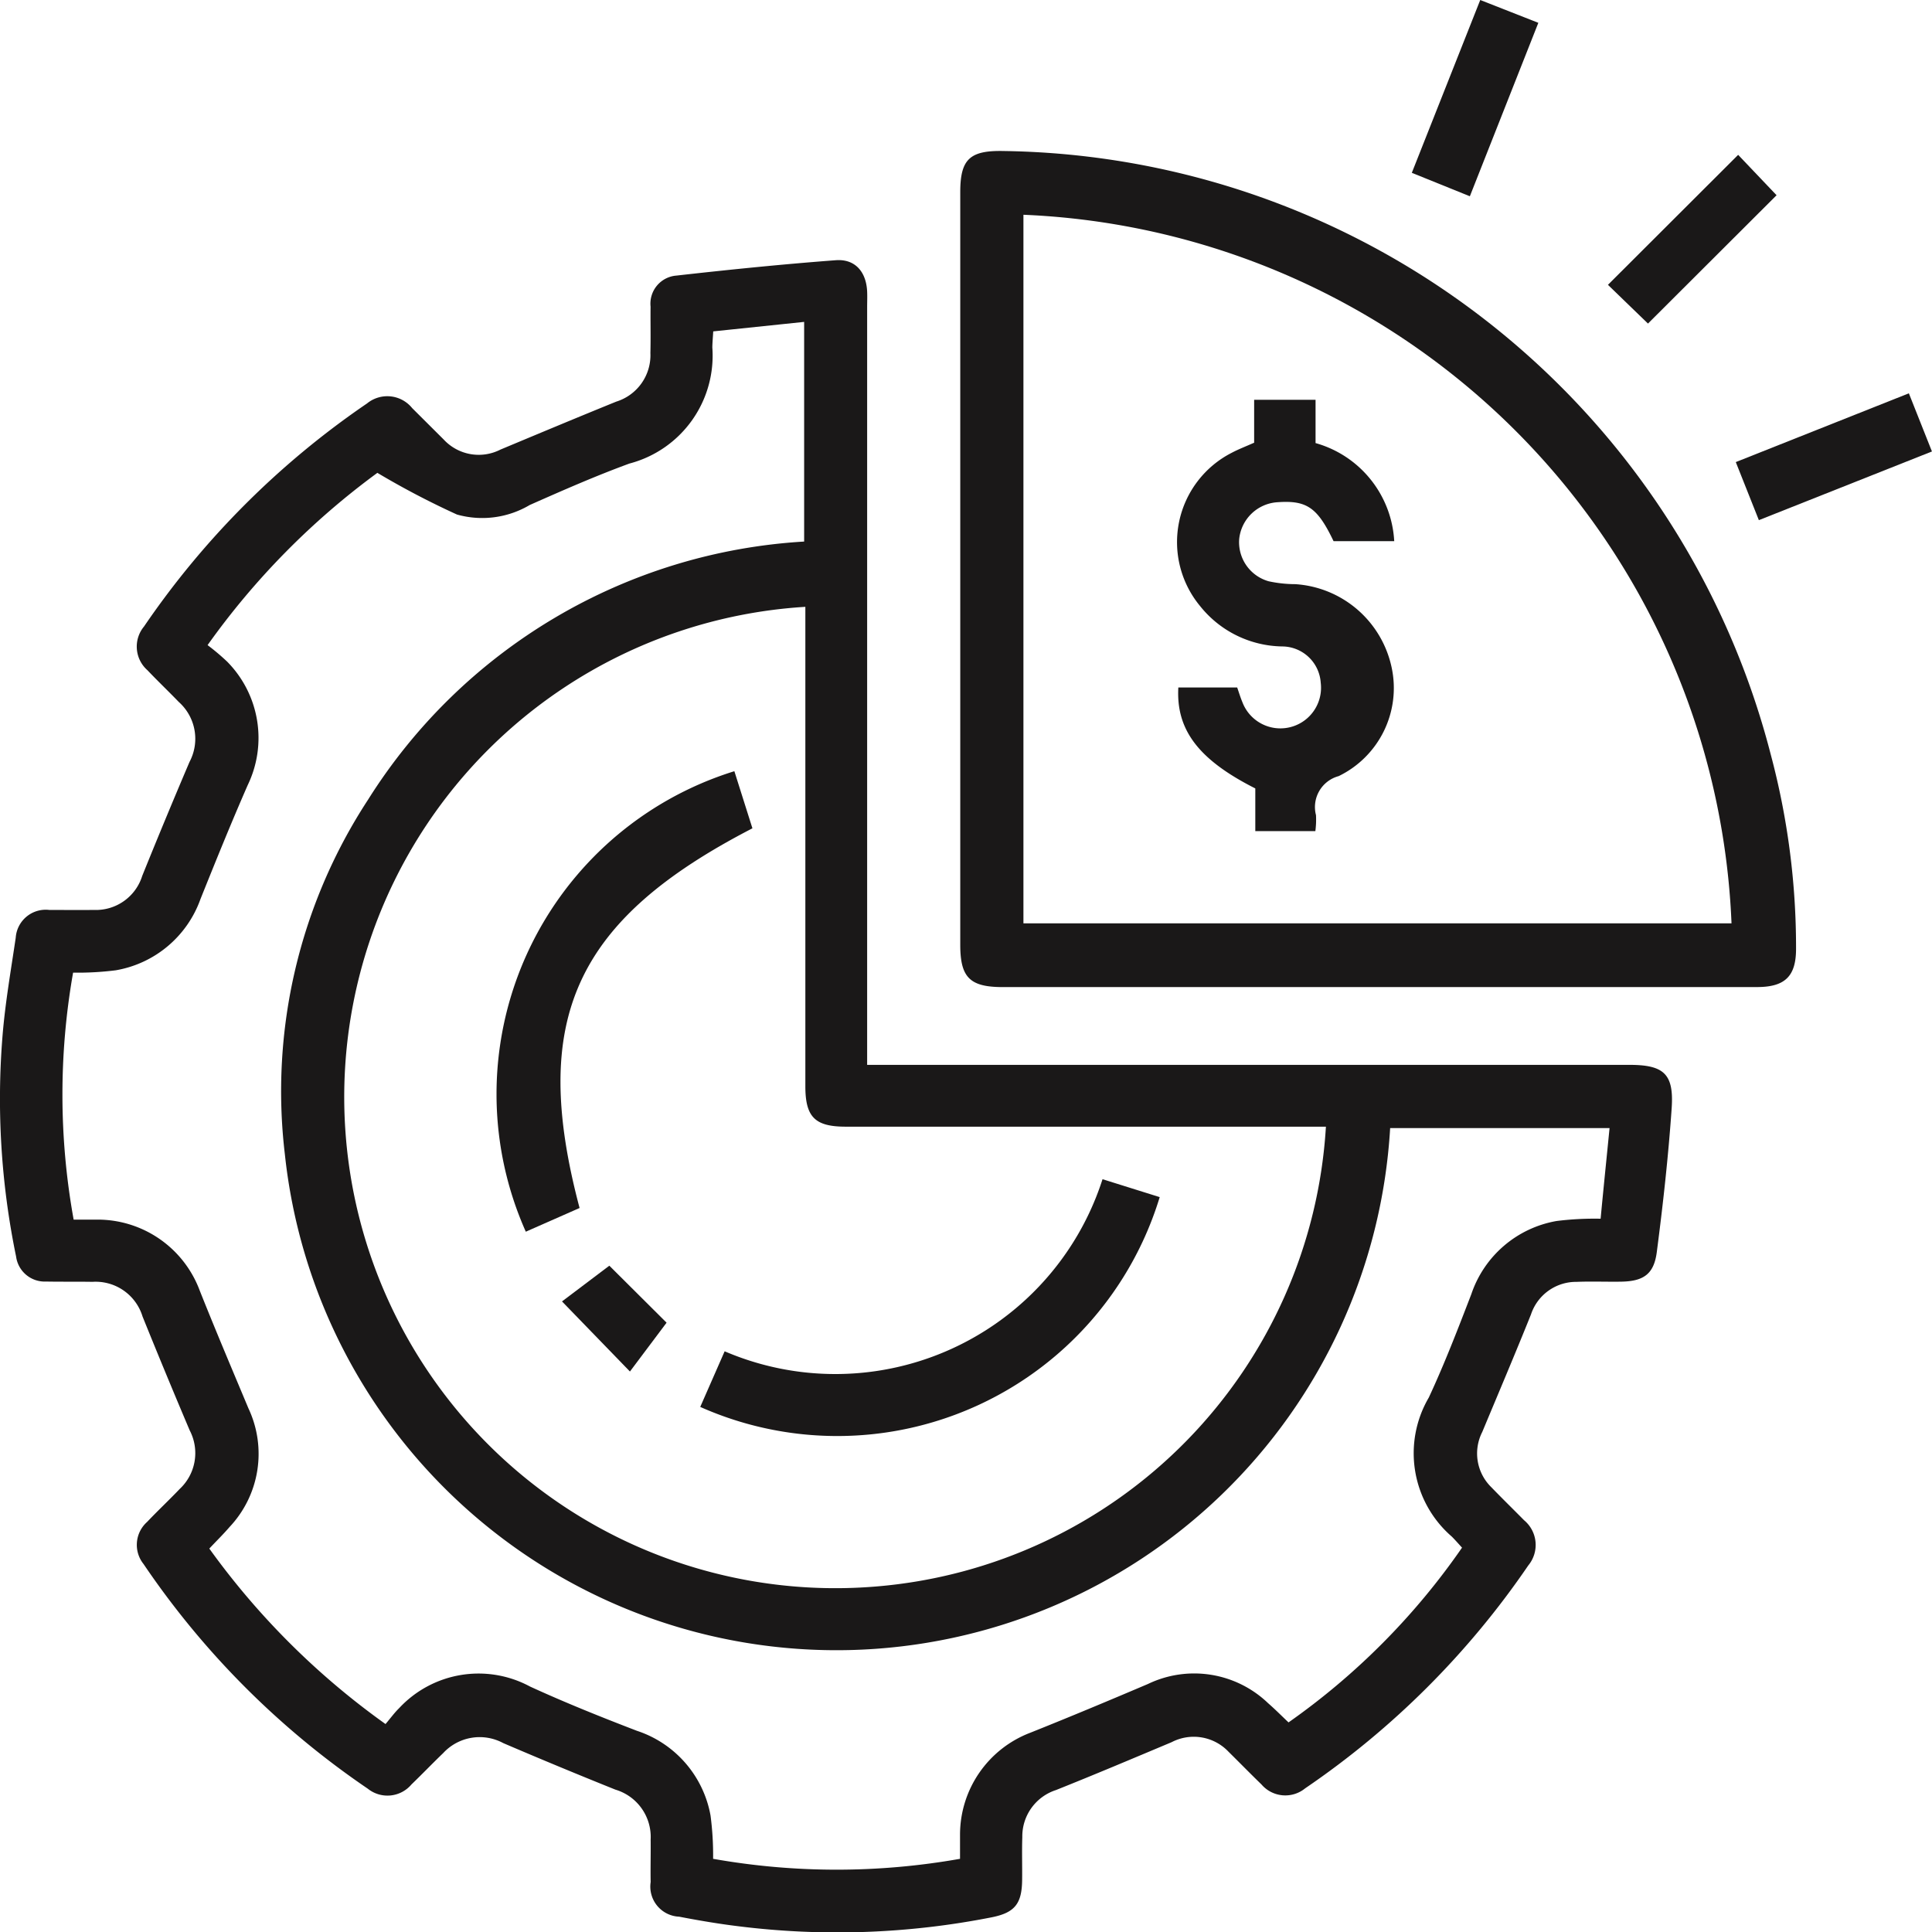 <svg xmlns="http://www.w3.org/2000/svg" width="66.976" height="66.982" viewBox="0 0 66.976 66.982"><g id="Group_52" data-name="Group 52" transform="translate(0 0)"><path id="Path_100" data-name="Path 100" d="M31.687,326.227H58.1c1.2,0,1.557.307,1.474,1.505-.115,1.668-.3,3.331-.516,4.99-.1.761-.46,1.008-1.237,1.021-.514.008-1.029-.014-1.543.007a1.648,1.648,0,0,0-1.581,1.129c-.547,1.364-1.123,2.718-1.689,4.075a1.637,1.637,0,0,0,.315,1.916c.373.386.757.761,1.134,1.143a1.114,1.114,0,0,1,.146,1.568,29.336,29.336,0,0,1-7.735,7.727,1.088,1.088,0,0,1-1.514-.135c-.385-.373-.76-.757-1.142-1.134a1.66,1.66,0,0,0-1.971-.332c-1.335.561-2.669,1.125-4.013,1.661A1.686,1.686,0,0,0,37.063,353c-.017.491,0,.984-.006,1.476-.008.822-.245,1.138-1.042,1.3a27.615,27.615,0,0,1-8.8.312c-.686-.084-1.368-.2-2.048-.331a1.044,1.044,0,0,1-.988-1.2c-.009-.492.006-.984,0-1.476a1.711,1.711,0,0,0-1.221-1.728q-1.953-.784-3.888-1.613a1.72,1.72,0,0,0-2.083.346c-.371.356-.727.728-1.1,1.087a1.089,1.089,0,0,1-1.514.147A29.179,29.179,0,0,1,6.6,343.533a1.064,1.064,0,0,1,.122-1.46c.37-.39.762-.757,1.132-1.145A1.7,1.7,0,0,0,8.2,338.9q-.835-1.968-1.636-3.951a1.7,1.7,0,0,0-1.738-1.2c-.537-.01-1.074,0-1.61-.01a1,1,0,0,1-1.035-.867,26.994,26.994,0,0,1-.469-7.668c.093-1.133.29-2.257.456-3.382a1.042,1.042,0,0,1,1.158-.966c.514,0,1.029.008,1.543,0a1.682,1.682,0,0,0,1.685-1.181q.8-1.982,1.639-3.95a1.71,1.71,0,0,0-.373-2.079c-.357-.37-.73-.725-1.086-1.1a1.091,1.091,0,0,1-.118-1.516,29.374,29.374,0,0,1,7.731-7.732,1.109,1.109,0,0,1,1.565.162q.547.545,1.093,1.089a1.654,1.654,0,0,0,1.968.348c1.336-.558,2.672-1.117,4.014-1.662a1.684,1.684,0,0,0,1.183-1.684c.014-.536,0-1.073.006-1.61a.976.976,0,0,1,.894-1.075c1.838-.207,3.68-.394,5.525-.533.67-.051,1.058.4,1.089,1.086.008.178,0,.357,0,.536v26.276ZM14.711,305.7a26.3,26.3,0,0,0-5.892,5.976,7.82,7.82,0,0,1,.68.574,3.762,3.762,0,0,1,.712,4.278c-.572,1.305-1.107,2.628-1.638,3.951a3.8,3.8,0,0,1-2.938,2.47,10.459,10.459,0,0,1-1.478.081,24.362,24.362,0,0,0,.019,8.562c.319,0,.563,0,.807,0a3.778,3.778,0,0,1,3.567,2.468c.544,1.366,1.118,2.72,1.686,4.076a3.7,3.7,0,0,1-.657,4.114c-.215.251-.453.482-.7.746a26.379,26.379,0,0,0,6.109,6.083c.178-.21.31-.393.47-.549A3.76,3.76,0,0,1,20,347.78c1.214.556,2.457,1.055,3.7,1.532a3.8,3.8,0,0,1,2.555,2.939,10.523,10.523,0,0,1,.089,1.5,24.521,24.521,0,0,0,8.56,0c0-.318,0-.584,0-.85a3.782,3.782,0,0,1,2.436-3.521c1.366-.545,2.722-1.113,4.075-1.688a3.7,3.7,0,0,1,4.169.664c.248.216.479.45.708.666a24.26,24.26,0,0,0,6.015-6.058c-.113-.123-.229-.256-.352-.381a3.821,3.821,0,0,1-.8-4.823c.545-1.171,1.01-2.379,1.474-3.584a3.807,3.807,0,0,1,2.957-2.536,10.592,10.592,0,0,1,1.525-.079c.1-1.066.207-2.1.31-3.142H49.815a19.229,19.229,0,0,1-38.317.905,18.458,18.458,0,0,1,2.88-12.283A19.187,19.187,0,0,1,29.5,308.086v-7.615l-3.152.329c-.014.247-.029.4-.031.557a3.866,3.866,0,0,1-2.875,4.025c-1.171.429-2.315.932-3.455,1.437a3.232,3.232,0,0,1-2.523.33,28.4,28.4,0,0,1-2.757-1.444m14.834,4.644A17.026,17.026,0,1,0,32,344.31a17.019,17.019,0,0,0,15.588-15.94H30.942c-1.065,0-1.4-.332-1.4-1.4q0-7.917,0-15.835v-.787" transform="translate(-1.623 -289.312)" fill="#1a1818"></path><path id="Path_101" data-name="Path 101" d="M67.741,321.44q-6.471,0-12.941,0c-1.142,0-1.474-.332-1.474-1.468q0-13.044,0-26.089c0-1.14.326-1.45,1.493-1.427a27.87,27.87,0,0,1,26.6,20.906,25.937,25.937,0,0,1,.881,6.753c0,.946-.38,1.323-1.349,1.324q-6.6,0-13.209,0m12.321-2.208a25.638,25.638,0,0,0-24.547-24.565v24.565Z" transform="translate(-20.037 -287.221)" fill="#1a1818"></path><path id="Path_102" data-name="Path 102" d="M95.884,309.9c-.274-.691-.518-1.308-.8-2.013l6-2.384.8,2.016-6,2.381" transform="translate(-34.91 -291.868)" fill="#1a1818"></path><path id="Path_103" data-name="Path 103" d="M79.652,291.13l-2.012-.813c.8-2.017,1.576-3.978,2.372-5.991l2.014.791-2.374,6.013" transform="translate(-28.697 -284.326)" fill="#1a1818"></path><path id="Path_104" data-name="Path 104" d="M89.59,298.515,88.2,297.17l4.514-4.506,1.332,1.4-4.456,4.447" transform="translate(-32.458 -287.296)" fill="#1a1818"></path><path id="Path_105" data-name="Path 105" d="M39.327,355.711l.846-1.928a9.729,9.729,0,0,0,13.1-5.966l1.982.621a11.684,11.684,0,0,1-15.926,7.274" transform="translate(-15.052 -306.938)" fill="#1a1818"></path><path id="Path_106" data-name="Path 106" d="M31.219,340.992l-1.865.822a11.72,11.72,0,0,1,7.23-15.964c.21.664.42,1.328.626,1.98-6.164,3.184-7.726,6.623-5.992,13.162" transform="translate(-11.126 -299.115)" fill="#1a1818"></path><path id="Path_107" data-name="Path 107" d="M33.524,352.476l1.984,1.975-1.27,1.693-2.355-2.43,1.641-1.239" transform="translate(-12.4 -308.598)" fill="#1a1818"></path><path id="Path_108" data-name="Path 108" d="M67.671,307.354v-1.5H69.8v1.5a3.743,3.743,0,0,1,2.727,3.4H70.424c-.556-1.163-.925-1.421-1.936-1.35a1.423,1.423,0,0,0-1.335,1.274,1.407,1.407,0,0,0,1.022,1.467,4.423,4.423,0,0,0,.925.1,3.656,3.656,0,0,1,3.34,2.9A3.393,3.393,0,0,1,70.6,318.9a1.11,1.11,0,0,0-.785,1.352,3.02,3.02,0,0,1-.022.554H67.711v-1.48c-1.962-.991-2.751-2.027-2.668-3.5h2.04c.052.149.108.335.182.513a1.409,1.409,0,0,0,2.714-.679,1.346,1.346,0,0,0-1.33-1.256,3.711,3.711,0,0,1-2.852-1.4,3.476,3.476,0,0,1,1.1-5.315c.235-.124.485-.219.769-.346" transform="translate(-24.194 -291.994)" fill="#1a1818"></path></g></svg>